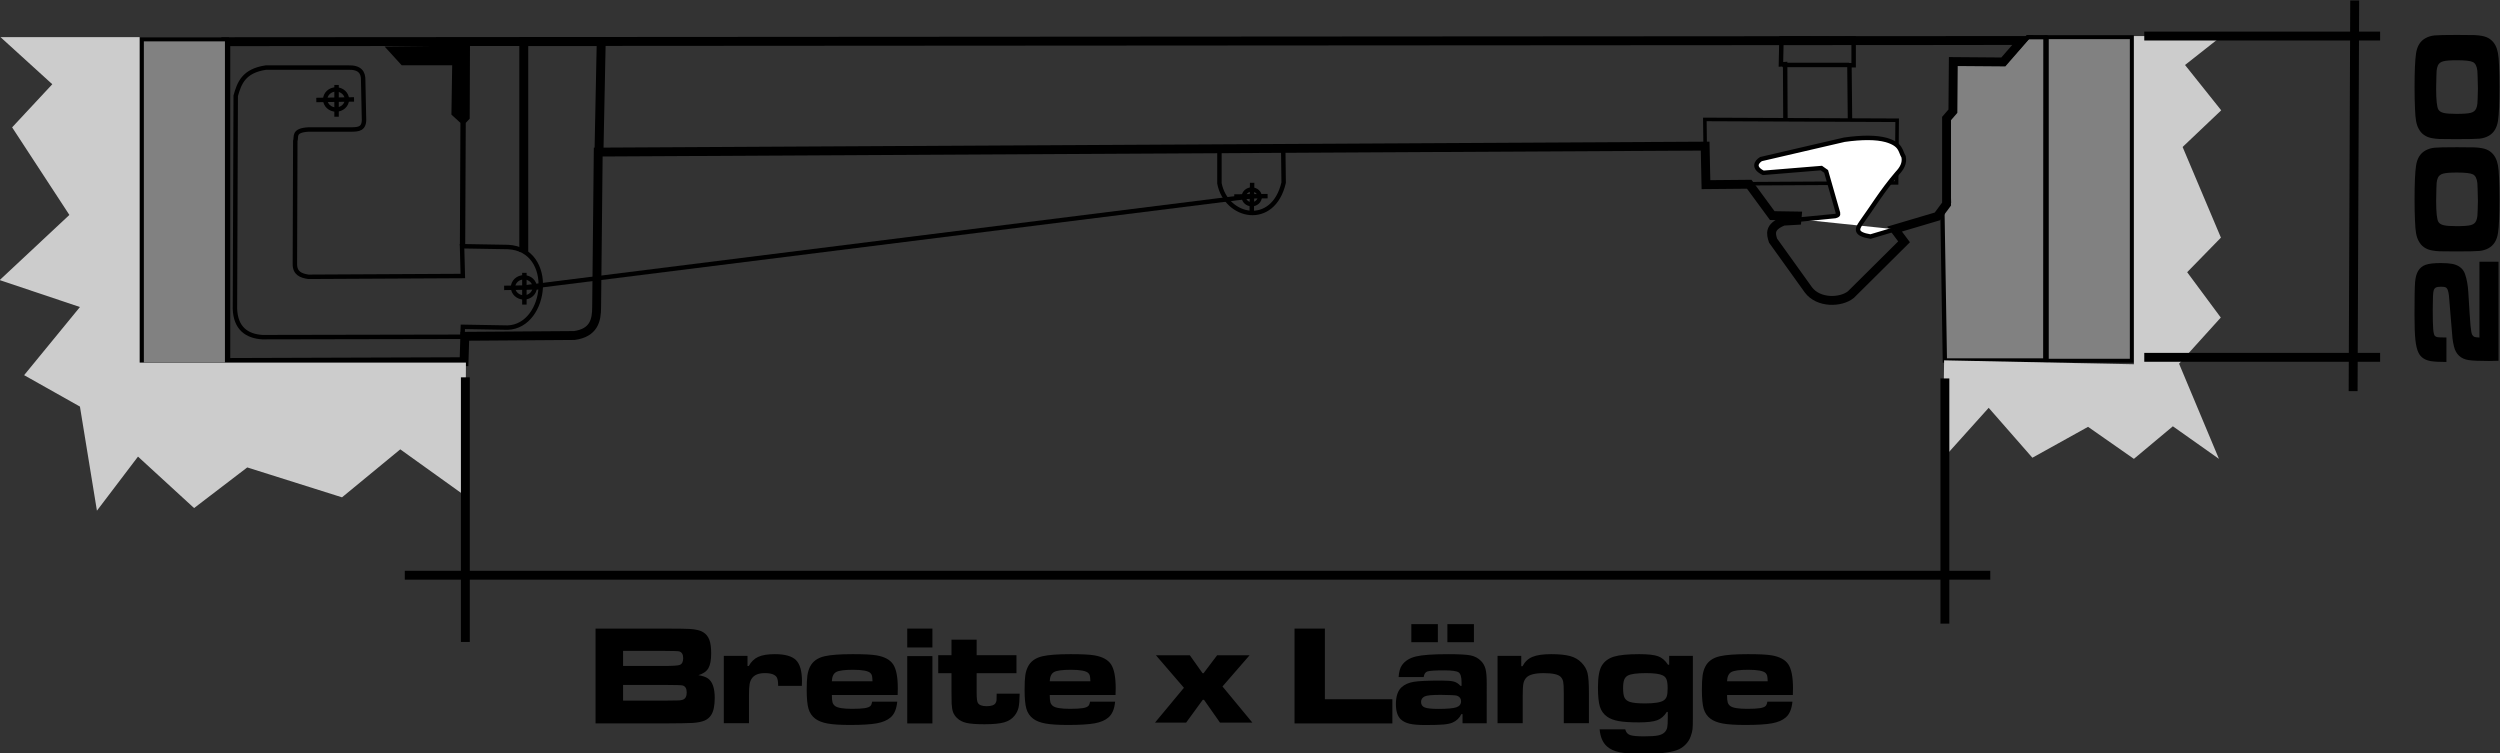 <?xml version="1.0" encoding="UTF-8" standalone="no"?>
<svg
   xmlns:dc="http://purl.org/dc/elements/1.1/"
   xmlns:cc="http://creativecommons.org/ns#"
   xmlns:rdf="http://www.w3.org/1999/02/22-rdf-syntax-ns#"
   xmlns:svg="http://www.w3.org/2000/svg"
   xmlns="http://www.w3.org/2000/svg"
   id="svg18294"
   version="1.1"
   viewBox="0 0 317.308 95.631"
   height="95.631mm"
   width="317.308mm">
  <rect x="0" y="0" width="317.308" height="95.631" fill="#333333" stroke="none"/>
  <defs
     id="defs18288" />
  <g
     transform="translate(-1.625,-76.933)"
     id="layer1">
    <g
       transform="matrix(1.411,0,0,-1.411,-497.687,813.38)"
       id="g5908">
      <g
         id="g5910"
         transform="translate(507.226,511.19)">
        <path
           d="M 0.025,-2.07 0,0 17.299,-0.075 17.249,-5.707 4.066,-5.783 0.076,-5.758 Z"
           style="fill:none;stroke:#000000;stroke-width:0.32;stroke-linecap:butt;stroke-linejoin:miter;stroke-miterlimit:10;stroke-dasharray:none;stroke-opacity:1"
           id="path5912" />
      </g>
    </g>
    <g
       transform="matrix(1.411,0,0,-1.411,-497.687,813.38)"
       id="g5914">
      <g
         id="g5916"
         transform="translate(528.594,518.59)">
        <path
           d="M 5.525,-2.379 7.668,0 9.269,-0.005 9.256,-29.085 H 0.222 L 0,-15.48 l 0.593,0.655 -0.245,7.477 0.754,0.759 -0.146,4.528 z"
           style="fill:#818181;fill-opacity:1;fill-rule:nonzero;stroke:none"
           id="path5918" />
      </g>
    </g>
    <g
       transform="matrix(1.411,0,0,-1.411,-497.687,813.38)"
       id="g5920">
      <g
         id="g5922"
         transform="translate(528.594,518.59)">
        <path
           d="M 5.525,-2.379 7.668,0 9.269,-0.005 9.256,-29.085 H 0.222 L 0,-15.48 l 0.593,0.655 -0.245,7.477 0.754,0.759 -0.146,4.528 z"
           style="fill:none;stroke:#000000;stroke-width:0.386;stroke-linecap:butt;stroke-linejoin:miter;stroke-miterlimit:10;stroke-dasharray:none;stroke-opacity:1"
           id="path5924" />
      </g>
    </g>
    <g
       transform="matrix(1.411,0,0,-1.411,-497.687,813.38)"
       id="g5926">
      <g
         id="g5928"
         transform="translate(374.183,518.29)">
        <path
           d="M 0,-0.107 V -28.965 l 21.429,0.072 0.071,2.285 9.857,0.071 c 1.725,0.247 2.007,1.326 2,2.571 l 0.143,13.929 99.571,0.536 0.072,-3.465 3.893,0.036 2.071,-2.821 2.25,-0.036 -0.036,-0.393 -1.214,-0.071 c -1.296,-0.522 -1.121,-1.136 -0.928,-1.75 l 3.178,-4.429 c 0.9,-1.21 2.915,-1.161 3.822,-0.429 l 4.785,4.75 -0.857,1.143 3.857,1.144 0.822,1.106 v 7.697 l 0.571,0.66 0.036,4.465 4.5,-0.036 L 161.571,0 Z"
           style="fill:none;stroke:#000000;stroke-width:0.8;stroke-linecap:butt;stroke-linejoin:miter;stroke-miterlimit:10;stroke-dasharray:none;stroke-opacity:1"
           id="path5930" />
      </g>
    </g>
    <g
       transform="matrix(1.411,0,0,-1.411,-497.687,813.38)"
       id="g5932">
      <g
         id="g5934"
         transform="translate(375.004,515.89)">
        <path
           d="m 20.429,-16.106 4.143,-0.071 c 4.287,-0.227 3.548,-7.117 -0.035,-7.25 l -4.036,0.071 -0.035,-0.894 -18,-0.035 C 1.057,-24.196 0.053,-23.477 0,-21.714 l 0.071,19.143 c 0.321,1.138 0.714,2.239 2.715,2.536 h 7.393 C 11.236,0 11.553,-0.475 11.536,-1.178 l 0.071,-3.357 C 11.682,-5.603 11.081,-5.588 10.5,-5.606 H 6.607 C 5.202,-5.688 5.562,-6.258 5.429,-6.643 L 5.393,-17.714 c -0.004,-0.831 0.554,-1.044 1.215,-1.143 L 20.5,-18.785 Z"
           style="fill:none;stroke:#000000;stroke-width:0.4;stroke-linecap:butt;stroke-linejoin:miter;stroke-miterlimit:10;stroke-dasharray:none;stroke-opacity:1"
           id="path5936" />
      </g>
    </g>
    <g
       transform="matrix(1.411,0,0,-1.411,-497.687,813.38)"
       id="g5938">
      <g
         id="g5940"
         transform="translate(389.004,517.59)">
        <path
           d="M 6.474,-17.754 6.524,-6.617 6.878,-6.238 6.903,0 0,-0.076 1.107,-1.29 h 4.679 l -0.071,-4.571 0.893,-0.821 z"
           style="fill:#000000;fill-opacity:1;fill-rule:evenodd;stroke:none"
           id="path5942" />
      </g>
    </g>
    <g
       transform="matrix(1.411,0,0,-1.411,-497.687,813.38)"
       id="g5944">
      <g
         id="g5946"
         transform="translate(389.004,517.59)">
        <path
           d="M 6.474,-17.754 6.524,-6.617 6.878,-6.238 6.903,0 0,-0.076 1.107,-1.29 h 4.679 l -0.071,-4.571 0.893,-0.821"
           style="fill:none;stroke:#000000;stroke-width:0.48;stroke-linecap:butt;stroke-linejoin:miter;stroke-miterlimit:10;stroke-dasharray:none;stroke-opacity:1"
           id="path5948" />
      </g>
    </g>
    <g
       transform="matrix(1.411,0,0,-1.411,-497.687,813.38)"
       id="g5950">
      <g
         id="g5952"
         transform="translate(511.555,509.59)">
        <path
           d="m 4.283,-7.396 3.106,0.303 c 0.386,0.102 0.24,0.202 0.253,0.304 L 6.581,-3.078 6.151,-2.775 0.924,-3.204 C 0,-2.744 0.284,-2.24 0.722,-1.967 l 7.501,1.742 C 9.806,-0.002 11.075,0 11.985,-0.25 13.362,-0.654 13.232,-1.235 13.551,-1.765 13.667,-2.339 13.39,-2.814 12.97,-3.255 11.599,-4.858 10.784,-6.24 9.713,-7.725 9.379,-8.221 9.122,-8.705 10.571,-8.937 l 2.198,0.656 z"
           style="fill:#ffffff;fill-opacity:1;fill-rule:evenodd;stroke:none"
           id="path5954" />
      </g>
    </g>
    <g
       transform="matrix(1.411,0,0,-1.411,-497.687,813.38)"
       id="g5956">
      <g
         id="g5958"
         transform="translate(511.555,509.59)">
        <path
           d="m 4.283,-7.396 3.106,0.303 c 0.386,0.102 0.24,0.202 0.253,0.304 L 6.581,-3.078 6.151,-2.775 0.924,-3.204 C 0,-2.744 0.284,-2.24 0.722,-1.967 l 7.501,1.742 C 9.806,-0.002 11.075,0 11.985,-0.25 13.362,-0.654 13.232,-1.235 13.551,-1.765 13.667,-2.339 13.39,-2.814 12.97,-3.255 11.599,-4.858 10.784,-6.24 9.713,-7.725 9.379,-8.221 9.122,-8.705 10.571,-8.937 l 2.198,0.656"
           style="fill:none;stroke:#000000;stroke-width:0.4;stroke-linecap:butt;stroke-linejoin:miter;stroke-miterlimit:10;stroke-dasharray:none;stroke-opacity:1"
           id="path5960" />
      </g>
    </g>
    <g
       transform="matrix(1.411,0,0,-1.411,-497.687,813.38)"
       id="g5962">
      <g
         id="g5964"
         transform="translate(514.07,518.49)">
        <path
           d="M 0.404,-7.323 0.379,-2.323 0,-2.349 0.051,0 6.541,-0.025 V -2.425 H 6.162 l 0.051,-4.949"
           style="fill:none;stroke:#000000;stroke-width:0.4;stroke-linecap:butt;stroke-linejoin:miter;stroke-miterlimit:10;stroke-dasharray:none;stroke-opacity:1"
           id="path5966" />
      </g>
    </g>
    <g
       transform="matrix(1.411,0,0,-1.411,-497.687,813.38)"
       id="g5968">
      <g
         id="g5970"
         transform="translate(514.197,516.09)">
        <path
           d="M 6.009,0 H 0"
           style="fill:none;stroke:#000000;stroke-width:0.4;stroke-linecap:butt;stroke-linejoin:miter;stroke-miterlimit:10;stroke-dasharray:none;stroke-opacity:1"
           id="path5972" />
      </g>
    </g>
    <g
       transform="matrix(1.411,0,0,-1.411,-497.687,813.38)"
       id="g5974">
      <g
         id="g5976"
         transform="translate(463.562,508.29)">
        <path
           d="m 0,-0.1 v -2.749 c 0.598,-3.107 4.837,-4 5.777,0.065 L 5.742,0"
           style="fill:none;stroke:#000000;stroke-width:0.4;stroke-linecap:butt;stroke-linejoin:miter;stroke-miterlimit:10;stroke-dasharray:none;stroke-opacity:1"
           id="path5978" />
      </g>
    </g>
    <g
       transform="matrix(1.411,0,0,-1.411,-497.687,813.38)"
       id="g5980">
      <g
         id="g5982"
         transform="translate(400.018,496.99)">
        <path
           d="M 1.955,-0.906 C 1.955,-1.406 1.518,-1.812 0.978,-1.812 0.438,-1.812 0,-1.406 0,-0.906 0,-0.406 0.438,0 0.978,0 1.518,0 1.955,-0.406 1.955,-0.906 Z"
           style="fill:none;stroke:#000000;stroke-width:0.391;stroke-linecap:butt;stroke-linejoin:miter;stroke-miterlimit:10;stroke-dasharray:none;stroke-opacity:1"
           id="path5984" />
      </g>
    </g>
    <g
       transform="matrix(1.411,0,0,-1.411,-497.687,813.38)"
       id="g5986">
      <g
         id="g5988"
         transform="translate(401.04,497.39)">
        <path
           d="M 0,0 V -2.856"
           style="fill:none;stroke:#000000;stroke-width:0.4;stroke-linecap:butt;stroke-linejoin:miter;stroke-miterlimit:10;stroke-dasharray:none;stroke-opacity:1"
           id="path5990" />
      </g>
    </g>
    <g
       transform="matrix(1.411,0,0,-1.411,-497.687,813.38)"
       id="g5992">
      <g
         id="g5994"
         transform="translate(399.219,496.09)">
        <path
           d="M 0,-0.054 3.393,0"
           style="fill:none;stroke:#000000;stroke-width:0.4;stroke-linecap:butt;stroke-linejoin:miter;stroke-miterlimit:10;stroke-dasharray:none;stroke-opacity:1"
           id="path5996" />
      </g>
    </g>
    <g
       transform="matrix(1.411,0,0,-1.411,-497.687,813.38)"
       id="g5998">
      <g
         id="g6000"
         transform="translate(465.746,504.89)">
        <path
           d="M 1.446,-0.665 C 1.446,-1.031 1.122,-1.329 0.723,-1.329 0.324,-1.329 0,-1.031 0,-0.665 0,-0.298 0.324,0 0.723,0 1.122,0 1.446,-0.298 1.446,-0.665 Z"
           style="fill:none;stroke:#000000;stroke-width:0.383;stroke-linecap:butt;stroke-linejoin:miter;stroke-miterlimit:10;stroke-dasharray:none;stroke-opacity:1"
           id="path6002" />
      </g>
    </g>
    <g
       transform="matrix(1.411,0,0,-1.411,-497.687,813.38)"
       id="g6004">
      <g
         id="g6006"
         transform="translate(466.469,505.49)">
        <path
           d="M 0.035,0 0,-2.606"
           style="fill:none;stroke:#000000;stroke-width:0.4;stroke-linecap:butt;stroke-linejoin:miter;stroke-miterlimit:10;stroke-dasharray:none;stroke-opacity:1"
           id="path6008" />
      </g>
    </g>
    <g
       transform="matrix(1.411,0,0,-1.411,-497.687,813.38)"
       id="g6010">
      <g
         id="g6012"
         transform="translate(464.897,504.29)">
        <path
           d="M 3,0 0,-0.035"
           style="fill:none;stroke:#000000;stroke-width:0.4;stroke-linecap:butt;stroke-linejoin:miter;stroke-miterlimit:10;stroke-dasharray:none;stroke-opacity:1"
           id="path6014" />
      </g>
    </g>
    <g
       transform="matrix(1.411,0,0,-1.411,-497.687,813.38)"
       id="g6016">
      <g
         id="g6018"
         transform="translate(401.004,504.29)">
        <path
           d="M 0,-8.214 65.536,0"
           style="fill:none;stroke:#000000;stroke-width:0.4;stroke-linecap:butt;stroke-linejoin:miter;stroke-miterlimit:10;stroke-dasharray:none;stroke-opacity:1"
           id="path6020" />
      </g>
    </g>
    <g
       transform="matrix(1.411,0,0,-1.411,-497.687,813.38)"
       id="g6022">
      <g
         id="g6024"
         transform="translate(400.986,518.19)">
        <path
           d="M 0,-18.914 V 0 H 6.966 L 6.765,-9.941"
           style="fill:none;stroke:#000000;stroke-width:0.804;stroke-linecap:butt;stroke-linejoin:miter;stroke-miterlimit:10;stroke-dasharray:none;stroke-opacity:1"
           id="path6026" />
      </g>
    </g>
    <g
       transform="matrix(1.411,0,0,-1.411,-497.687,813.38)"
       id="g6028">
      <g
         id="g6030"
         transform="translate(366.633,518.39)">
        <path
           d="M 0,0 H 7.65 V -29.23 H 0 Z"
           style="fill:#818181;fill-opacity:1;fill-rule:nonzero;stroke:none"
           id="path6032" />
      </g>
    </g>
    <g
       transform="matrix(1.411,0,0,-1.411,-497.687,813.38)"
       id="g6034">
      <g
         id="g6036"
         transform="translate(366.633,518.39)">
        <path
           d="M 0,0 H 7.65 V -29.23 H 0 Z"
           style="fill:none;stroke:#000000;stroke-width:0.356;stroke-linecap:butt;stroke-linejoin:miter;stroke-miterlimit:10;stroke-dasharray:none;stroke-opacity:1"
           id="path6038" />
      </g>
    </g>
    <g
       transform="matrix(1.411,0,0,-1.411,-497.687,813.38)"
       id="g6040">
      <g
         id="g6042"
         transform="translate(537.983,518.59)">
        <path
           d="M 0,0 H 7.651 V -29.107 H 0 Z"
           style="fill:#818181;fill-opacity:1;fill-rule:nonzero;stroke:none"
           id="path6044" />
      </g>
    </g>
    <g
       transform="matrix(1.411,0,0,-1.411,-497.687,813.38)"
       id="g6046">
      <g
         id="g6048"
         transform="translate(537.983,518.59)">
        <path
           d="M 0,0 H 7.651 V -29.107 H 0 Z"
           style="fill:none;stroke:#000000;stroke-width:0.355;stroke-linecap:butt;stroke-linejoin:miter;stroke-miterlimit:10;stroke-dasharray:none;stroke-opacity:1"
           id="path6050" />
      </g>
    </g>
    <g
       transform="matrix(1.411,0,0,-1.411,-497.687,813.38)"
       id="g6052">
      <g
         id="g6054"
         transform="translate(383.122,513.89)">
        <path
           d="m 1.956,-0.907 c 0,-0.5 -0.439,-0.906 -0.978,-0.906 C 0.439,-1.814 0,-1.407 0,-0.907 0,-0.406 0.439,0 0.979,0 1.518,0 1.956,-0.406 1.956,-0.907 Z"
           style="fill:none;stroke:#000000;stroke-width:0.391;stroke-linecap:butt;stroke-linejoin:miter;stroke-miterlimit:10;stroke-dasharray:none;stroke-opacity:1"
           id="path6056" />
      </g>
    </g>
    <g
       transform="matrix(1.411,0,0,-1.411,-497.687,813.38)"
       id="g6058">
      <g
         id="g6060"
         transform="translate(384.145,514.29)">
        <path
           d="M 0,0 V -2.857"
           style="fill:none;stroke:#000000;stroke-width:0.4;stroke-linecap:butt;stroke-linejoin:miter;stroke-miterlimit:10;stroke-dasharray:none;stroke-opacity:1"
           id="path6062" />
      </g>
    </g>
    <g
       transform="matrix(1.411,0,0,-1.411,-497.687,813.38)"
       id="g6064">
      <g
         id="g6066"
         transform="translate(382.323,512.99)">
        <path
           d="M 0,-0.053 3.394,0"
           style="fill:none;stroke:#000000;stroke-width:0.4;stroke-linecap:butt;stroke-linejoin:miter;stroke-miterlimit:10;stroke-dasharray:none;stroke-opacity:1"
           id="path6068" />
      </g>
    </g>
    <g
       transform="matrix(1.411,0,0,-1.411,-497.687,813.38)"
       id="g6070">
      <g
         id="g6072"
         transform="translate(353.843,518.59)">
        <path
           d="M 0.075,0 H 12.583 v -29.276 h 29.357 l -0.079,-11.979 -5.827,4.178 -5.241,-4.316 -8.524,2.69 -4.782,-3.656 -5.046,4.629 -3.694,-4.865 -1.528,9.365 -5.021,2.826 5.021,6.129 L 0,-21.852 l 6.269,5.861 -5.15,7.878 3.613,3.879 z"
           style="fill:#cccccc;fill-opacity:1;fill-rule:nonzero;stroke:none"
           id="path6074" />
      </g>
    </g>
    <g
       transform="matrix(1.411,0,0,-1.411,-497.687,813.38)"
       id="g6076">
      <g
         id="g6078"
         transform="translate(528.626,518.69)">
        <path
           d="m 17.195,0 h 7.903 l -3.304,-2.604 3.255,-4.077 -3.472,-3.297 3.446,-8.155 -3.037,-3.109 3.025,-4.08 -3.752,-4.152 3.586,-8.56 -4.146,2.93 -3.504,-2.93 -4.124,2.882 -5.008,-2.78 -3.931,4.49 -4.132,-4.598 0.122,8.869 17.073,-0.353 z"
           style="fill:#cccccc;fill-opacity:1;fill-rule:nonzero;stroke:none"
           id="path6080" />
      </g>
    </g>
    <g
       transform="matrix(1.411,0,0,-1.411,-497.687,813.38)"
       id="g6082">
      <g
         id="g6084"
         transform="translate(395.731,487.99)">
        <path
           d="M 0,0 V -23.803"
           style="fill:none;stroke:#000000;stroke-width:0.8;stroke-linecap:butt;stroke-linejoin:miter;stroke-miterlimit:10;stroke-dasharray:none;stroke-opacity:1"
           id="path6086" />
      </g>
    </g>
    <g
       transform="matrix(1.411,0,0,-1.411,-497.687,813.38)"
       id="g6088">
      <g
         id="g6090"
         transform="translate(528.819,487.89)">
        <path
           d="M 0,0 V -22.054"
           style="fill:none;stroke:#000000;stroke-width:0.8;stroke-linecap:butt;stroke-linejoin:miter;stroke-miterlimit:10;stroke-dasharray:none;stroke-opacity:1"
           id="path6092" />
      </g>
    </g>
    <g
       transform="matrix(1.411,0,0,-1.411,-497.687,813.38)"
       id="g6094">
      <g
         id="g6096"
         transform="translate(390.282,470.19)">
        <path
           d="M 0,0 H 142.62"
           style="fill:none;stroke:#000000;stroke-width:0.8;stroke-linecap:butt;stroke-linejoin:miter;stroke-miterlimit:10;stroke-dasharray:none;stroke-opacity:1"
           id="path6098" />
      </g>
    </g>
    <g
       transform="matrix(1.411,0,0,-1.411,-497.687,813.38)"
       id="g6100">
      <g
         id="g6102"
         transform="translate(546.754,518.69)">
        <path
           d="M 0,0 H 21.215"
           style="fill:none;stroke:#000000;stroke-width:0.8;stroke-linecap:butt;stroke-linejoin:miter;stroke-miterlimit:10;stroke-dasharray:none;stroke-opacity:1"
           id="path6104" />
      </g>
    </g>
    <g
       transform="matrix(1.411,0,0,-1.411,-497.687,813.38)"
       id="g6106">
      <g
         id="g6108"
         transform="translate(546.754,489.79)">
        <path
           d="M 0,0 H 21.215"
           style="fill:none;stroke:#000000;stroke-width:0.8;stroke-linecap:butt;stroke-linejoin:miter;stroke-miterlimit:10;stroke-dasharray:none;stroke-opacity:1"
           id="path6110" />
      </g>
    </g>
    <g
       transform="matrix(1.411,0,0,-1.411,-497.687,813.38)"
       id="g6112">
      <g
         id="g6114"
         transform="translate(565.541,521.89)">
        <path
           d="M 0.141,0 0,-35.141"
           style="fill:none;stroke:#000000;stroke-width:0.802;stroke-linecap:butt;stroke-linejoin:miter;stroke-miterlimit:10;stroke-dasharray:none;stroke-opacity:1"
           id="path6116" />
      </g>
    </g>
    <g
       transform="matrix(1.411,0,0,-1.411,-497.687,813.38)"
       id="g6118">
      <g
         id="g6120"
         transform="translate(407.443,465.39)">
        <path
           d="M 0,-8.531 V 0 h 6.131 c 1.305,-0.004 2.079,-0.014 2.325,-0.031 0.559,-0.033 0.969,-0.133 1.232,-0.3 0.254,-0.158 0.436,-0.384 0.547,-0.678 0.11,-0.294 0.165,-0.697 0.165,-1.21 0,-0.612 -0.084,-1.062 -0.253,-1.35 -0.169,-0.287 -0.468,-0.494 -0.896,-0.619 0.379,-0.066 0.66,-0.162 0.844,-0.287 0.416,-0.279 0.625,-0.866 0.625,-1.763 0,-0.695 -0.108,-1.21 -0.325,-1.544 C 10.248,-8.006 10.05,-8.172 9.8,-8.277 9.55,-8.384 9.197,-8.454 8.743,-8.487 8.447,-8.508 7.583,-8.523 6.149,-8.531 Z m 2.475,5.169 h 3.662 c 0.805,0 1.284,0.031 1.438,0.094 0.205,0.079 0.307,0.283 0.307,0.612 0,0.338 -0.123,0.54 -0.369,0.606 -0.096,0.025 -0.554,0.04 -1.375,0.044 H 2.475 Z m 0,-3.118 h 3.675 c 0.763,0.004 1.215,0.01 1.356,0.019 0.142,0.008 0.261,0.031 0.356,0.068 0.225,0.088 0.337,0.305 0.337,0.65 0,0.358 -0.129,0.568 -0.387,0.631 -0.092,0.025 -0.646,0.04 -1.663,0.044 H 2.475 Z"
           style="fill:#000000;fill-opacity:1;fill-rule:nonzero;stroke:none"
           id="path6122" />
      </g>
    </g>
    <g
       transform="matrix(1.411,0,0,-1.411,-497.687,813.38)"
       id="g6124">
      <g
         id="g6126"
         transform="translate(418.98,463.09)">
        <path
           d="M 0,-0.156 H 2.131 V -1.068 H 2.244 C 2.456,-0.682 2.74,-0.406 3.097,-0.244 3.453,-0.081 3.95,0 4.588,0 5.5,0 6.136,-0.179 6.494,-0.537 6.853,-0.895 7.031,-1.531 7.031,-2.443 7.031,-2.498 7.027,-2.633 7.019,-2.85 H 4.888 c 0,0.353 -0.038,0.602 -0.112,0.743 C 4.629,-1.84 4.269,-1.706 3.693,-1.706 3.156,-1.706 2.775,-1.851 2.55,-2.143 2.438,-2.289 2.361,-2.47 2.322,-2.684 2.282,-2.898 2.263,-3.237 2.263,-3.7 V -6.213 H 0 Z"
           style="fill:#000000;fill-opacity:1;fill-rule:nonzero;stroke:none"
           id="path6128" />
      </g>
    </g>
    <g
       transform="matrix(1.411,0,0,-1.411,-497.687,813.38)"
       id="g6130">
      <g
         id="g6132"
         transform="translate(426.436,463.09)">
        <path
           d="M 5.888,-4.275 H 8.144 C 8.081,-4.934 7.882,-5.406 7.544,-5.693 7.252,-5.948 6.84,-6.124 6.307,-6.222 5.774,-6.319 4.974,-6.369 3.906,-6.369 c -0.879,0 -1.554,0.043 -2.024,0.129 -0.471,0.085 -0.844,0.232 -1.119,0.44 C 0.471,-5.579 0.272,-5.284 0.163,-4.916 0.055,-4.547 0,-3.979 0,-3.213 c 0,0.575 0.021,1.008 0.062,1.297 0.042,0.29 0.121,0.552 0.237,0.785 0.242,0.483 0.68,0.798 1.312,0.943 C 2.154,-0.062 2.996,0 4.138,0 c 1.009,0 1.719,-0.035 2.131,-0.106 0.733,-0.125 1.238,-0.398 1.513,-0.821 0.275,-0.423 0.413,-1.135 0.413,-2.135 0,-0.096 -0.005,-0.3 -0.013,-0.612 h -5.919 c 0,-0.309 0.02,-0.529 0.06,-0.663 0.039,-0.133 0.117,-0.243 0.234,-0.331 0.225,-0.166 0.733,-0.25 1.524,-0.25 0.505,0 0.883,0.021 1.135,0.06 0.252,0.04 0.424,0.105 0.516,0.197 0.075,0.074 0.127,0.204 0.156,0.387 z M 5.919,-2.438 C 5.911,-2.2 5.896,-2.036 5.872,-1.947 5.85,-1.857 5.805,-1.777 5.737,-1.706 5.542,-1.506 5.019,-1.406 4.169,-1.406 3.406,-1.406 2.902,-1.473 2.656,-1.606 2.411,-1.739 2.279,-2.017 2.263,-2.438 Z"
           style="fill:#000000;fill-opacity:1;fill-rule:nonzero;stroke:none"
           id="path6134" />
      </g>
    </g>
    <g
       transform="matrix(1.411,0,0,-1.411,-497.687,813.38)"
       id="g6136">
      <g
         id="g6138"
         transform="translate(435.48,465.39)">
        <path
           d="M 0,-2.475 H 2.263 V -8.531 H 0 Z M 0,0 H 2.263 V -1.699 H 0 Z"
           style="fill:#000000;fill-opacity:1;fill-rule:nonzero;stroke:none"
           id="path6140" />
      </g>
    </g>
    <g
       transform="matrix(1.411,0,0,-1.411,-497.687,813.38)"
       id="g6142">
      <g
         id="g6144"
         transform="translate(438.267,464.39)">
        <path
           d="M 1.194,0 H 3.457 V -1.393 H 7.038 V -3.013 H 3.457 v -1.762 c 0,-0.476 0.033,-0.773 0.1,-0.894 0.112,-0.208 0.379,-0.312 0.8,-0.312 0.438,0 0.709,0.101 0.812,0.301 0.042,0.079 0.067,0.157 0.075,0.234 0.009,0.077 0.013,0.273 0.013,0.59 H 7.325 C 7.317,-5.436 7.283,-5.854 7.223,-6.112 7.162,-6.37 7.044,-6.61 6.869,-6.831 6.644,-7.118 6.333,-7.319 5.935,-7.434 5.537,-7.549 4.946,-7.606 4.163,-7.606 c -0.726,0 -1.264,0.04 -1.616,0.119 -0.352,0.079 -0.638,0.228 -0.859,0.443 -0.162,0.159 -0.278,0.332 -0.35,0.519 C 1.268,-6.337 1.224,-6.079 1.207,-5.75 1.198,-5.629 1.194,-5.304 1.194,-4.774 v 1.762 H 0 v 1.619 h 1.194 z"
           style="fill:#000000;fill-opacity:1;fill-rule:nonzero;stroke:none"
           id="path6146" />
      </g>
    </g>
    <g
       transform="matrix(1.411,0,0,-1.411,-497.687,813.38)"
       id="g6148">
      <g
         id="g6150"
         transform="translate(446.036,463.09)">
        <path
           d="M 5.887,-4.275 H 8.143 C 8.082,-4.934 7.88,-5.406 7.543,-5.693 7.252,-5.948 6.839,-6.124 6.306,-6.222 5.772,-6.319 4.973,-6.369 3.906,-6.369 c -0.88,0 -1.555,0.043 -2.025,0.129 -0.471,0.085 -0.844,0.232 -1.119,0.44 C 0.471,-5.579 0.271,-5.284 0.162,-4.916 0.054,-4.547 0,-3.979 0,-3.213 c 0,0.575 0.021,1.008 0.062,1.297 0.041,0.29 0.12,0.552 0.237,0.785 0.241,0.483 0.679,0.798 1.312,0.943 C 2.154,-0.062 2.995,0 4.137,0 c 1.009,0 1.719,-0.035 2.132,-0.106 0.733,-0.125 1.237,-0.398 1.513,-0.821 0.274,-0.423 0.412,-1.135 0.412,-2.135 0,-0.096 -0.004,-0.3 -0.013,-0.612 H 2.262 c 0,-0.309 0.021,-0.529 0.06,-0.663 0.04,-0.133 0.118,-0.243 0.234,-0.331 0.226,-0.166 0.733,-0.25 1.525,-0.25 0.504,0 0.882,0.021 1.134,0.06 0.253,0.04 0.425,0.105 0.516,0.197 0.075,0.074 0.128,0.204 0.156,0.387 z M 5.918,-2.438 C 5.91,-2.2 5.894,-2.036 5.871,-1.947 5.849,-1.857 5.804,-1.777 5.737,-1.706 5.541,-1.506 5.019,-1.406 4.168,-1.406 3.406,-1.406 2.901,-1.473 2.656,-1.606 2.41,-1.739 2.279,-2.017 2.262,-2.438 Z"
           style="fill:#000000;fill-opacity:1;fill-rule:nonzero;stroke:none"
           id="path6152" />
      </g>
    </g>
    <g
       transform="matrix(1.411,0,0,-1.411,-497.687,813.38)"
       id="g6154">
      <g
         id="g6156"
         transform="translate(457.767,462.99)">
        <path
           d="m 0.082,0 h 3.05 L 4.275,-1.612 H 4.369 L 5.588,0 h 2.919 l -2.438,-2.807 2.688,-3.25 H 5.844 L 4.406,-4.006 H 4.294 L 2.801,-6.057 H 0 l 2.601,3.132 z"
           style="fill:#000000;fill-opacity:1;fill-rule:nonzero;stroke:none"
           id="path6158" />
      </g>
    </g>
    <g
       transform="matrix(1.411,0,0,-1.411,-497.687,813.38)"
       id="g6160">
      <g
         id="g6162"
         transform="translate(470.318,465.39)">
        <path
           d="M 0,0 H 2.73 V -6.356 H 8.8 V -8.531 H 0 Z"
           style="fill:#000000;fill-opacity:1;fill-rule:nonzero;stroke:none"
           id="path6164" />
      </g>
    </g>
    <g
       transform="matrix(1.411,0,0,-1.411,-497.687,813.38)"
       id="g6166">
      <g
         id="g6168"
         transform="translate(479.436,465.79)">
        <path
           d="M 2.5,-4.763 H 0.244 c 0.029,0.472 0.129,0.827 0.3,1.069 0.27,0.388 0.69,0.649 1.26,0.787 0.568,0.138 1.53,0.206 2.883,0.206 0.997,0 1.675,-0.037 2.039,-0.112 0.362,-0.075 0.67,-0.239 0.924,-0.493 0.201,-0.2 0.336,-0.441 0.41,-0.723 0.073,-0.281 0.109,-0.696 0.109,-1.246 V -8.919 H 5.994 v 0.825 H 5.888 C 5.721,-8.443 5.456,-8.697 5.094,-8.856 4.902,-8.94 4.634,-8.997 4.288,-9.028 3.942,-9.06 3.392,-9.075 2.638,-9.075 2.029,-9.075 1.56,-9.036 1.231,-8.959 0.902,-8.882 0.638,-8.75 0.437,-8.562 0.146,-8.283 0,-7.827 0,-7.193 c 0,0.704 0.173,1.212 0.518,1.524 0.276,0.246 0.638,0.406 1.088,0.481 0.451,0.075 1.28,0.112 2.488,0.112 0.521,0 0.892,-0.029 1.116,-0.09 0.223,-0.061 0.422,-0.189 0.597,-0.385 h 0.099 v 0.318 c 0,0.475 -0.087,0.773 -0.263,0.894 -0.174,0.12 -0.605,0.181 -1.292,0.181 -0.813,0 -1.315,-0.031 -1.507,-0.094 C 2.652,-4.312 2.538,-4.483 2.5,-4.763 Z M 4.013,-6.362 C 3.25,-6.362 2.777,-6.408 2.594,-6.5 2.373,-6.608 2.263,-6.772 2.263,-6.993 c 0,-0.246 0.108,-0.413 0.325,-0.5 0.217,-0.088 0.629,-0.132 1.237,-0.132 0.792,0 1.329,0.048 1.612,0.144 0.284,0.097 0.425,0.277 0.425,0.544 0,0.242 -0.122,0.408 -0.368,0.5 -0.112,0.042 -0.606,0.067 -1.481,0.075 z M 1.388,0 H 3.775 V -1.625 H 1.388 Z M 4.632,0 H 7.018 V -1.625 H 4.632 Z"
           style="fill:#000000;fill-opacity:1;fill-rule:nonzero;stroke:none"
           id="path6170" />
      </g>
    </g>
    <g
       transform="matrix(1.411,0,0,-1.411,-497.687,813.38)"
       id="g6172">
      <g
         id="g6174"
         transform="translate(488.579,463.09)">
        <path
           d="M 0,-0.156 H 2.132 V -1.081 H 2.25 c 0.206,0.396 0.502,0.675 0.891,0.837 C 3.531,-0.081 4.09,0 4.82,0 c 0.724,0 1.295,-0.058 1.709,-0.172 0.415,-0.114 0.756,-0.312 1.022,-0.591 0.28,-0.283 0.46,-0.596 0.543,-0.938 0.084,-0.342 0.125,-0.929 0.125,-1.763 v -2.75 H 5.958 v 2.75 c 0,0.488 -0.018,0.818 -0.054,0.991 -0.035,0.173 -0.113,0.319 -0.235,0.44 -0.22,0.217 -0.726,0.325 -1.518,0.325 -0.783,0 -1.302,-0.134 -1.557,-0.4 C 2.458,-2.252 2.368,-2.432 2.326,-2.643 2.285,-2.856 2.263,-3.239 2.263,-3.794 V -6.213 H 0 Z"
           style="fill:#000000;fill-opacity:1;fill-rule:nonzero;stroke:none"
           id="path6176" />
      </g>
    </g>
    <g
       transform="matrix(1.411,0,0,-1.411,-497.687,813.38)"
       id="g6178">
      <g
         id="g6180"
         transform="translate(497.611,463.09)">
        <path
           d="M 6.406,-0.156 H 8.538 V -5.725 C 8.538,-6.233 8.527,-6.577 8.507,-6.756 8.486,-6.936 8.431,-7.147 8.343,-7.394 8.244,-7.682 8.078,-7.938 7.847,-8.162 7.616,-8.388 7.352,-8.55 7.056,-8.65 6.431,-8.862 5.444,-8.969 4.093,-8.969 c -0.958,0 -1.672,0.048 -2.143,0.143 -0.471,0.096 -0.85,0.272 -1.138,0.525 -0.379,0.337 -0.599,0.85 -0.662,1.537 h 2.307 l 0.018,-0.062 c 0.067,-0.229 0.21,-0.381 0.431,-0.456 0.222,-0.075 0.63,-0.112 1.226,-0.112 0.595,0 1.026,0.028 1.29,0.084 0.264,0.057 0.465,0.159 0.603,0.309 0.109,0.125 0.178,0.264 0.209,0.416 0.031,0.151 0.047,0.438 0.047,0.859 v 0.531 H 6.194 C 5.965,-5.564 5.677,-5.814 5.332,-5.943 4.986,-6.073 4.437,-6.138 3.687,-6.138 c -0.774,0 -1.38,0.039 -1.815,0.116 C 1.436,-5.944 1.088,-5.812 0.825,-5.625 0.509,-5.4 0.292,-5.1 0.176,-4.725 0.058,-4.35 0,-3.771 0,-2.987 c 0,0.938 0.119,1.594 0.356,1.969 0.237,0.383 0.602,0.648 1.091,0.797 C 1.936,-0.074 2.692,0 3.713,0 4.5,0 5.067,-0.063 5.413,-0.19 5.759,-0.317 6.054,-0.57 6.301,-0.95 H 6.406 Z M 4.35,-1.706 C 3.5,-1.706 2.942,-1.781 2.676,-1.932 2.525,-2.018 2.419,-2.146 2.356,-2.315 2.294,-2.484 2.262,-2.735 2.262,-3.068 c 0,-0.388 0.043,-0.669 0.128,-0.844 0.086,-0.176 0.244,-0.303 0.473,-0.382 0.274,-0.092 0.73,-0.138 1.368,-0.138 0.862,0 1.425,0.092 1.688,0.275 0.133,0.092 0.225,0.216 0.275,0.372 0.05,0.156 0.075,0.395 0.075,0.716 0,0.353 -0.032,0.616 -0.097,0.787 -0.065,0.171 -0.182,0.296 -0.353,0.375 -0.27,0.134 -0.761,0.2 -1.469,0.2 z"
           style="fill:#000000;fill-opacity:1;fill-rule:nonzero;stroke:none"
           id="path6182" />
      </g>
    </g>
    <g
       transform="matrix(1.411,0,0,-1.411,-497.687,813.38)"
       id="g6184">
      <g
         id="g6186"
         transform="translate(506.961,463.09)">
        <path
           d="M 5.888,-4.275 H 8.144 C 8.081,-4.934 7.881,-5.406 7.544,-5.693 7.252,-5.948 6.84,-6.124 6.306,-6.222 5.773,-6.319 4.973,-6.369 3.907,-6.369 c -0.879,0 -1.555,0.043 -2.026,0.129 C 1.41,-6.155 1.037,-6.008 0.763,-5.8 0.471,-5.579 0.271,-5.284 0.162,-4.916 0.054,-4.547 0,-3.979 0,-3.213 0,-2.638 0.021,-2.205 0.063,-1.916 0.105,-1.626 0.184,-1.364 0.3,-1.131 0.542,-0.647 0.98,-0.333 1.613,-0.188 2.155,-0.062 2.996,0 4.138,0 5.146,0 5.857,-0.035 6.269,-0.106 7.002,-0.231 7.506,-0.505 7.782,-0.928 8.056,-1.351 8.194,-2.062 8.194,-3.062 8.194,-3.158 8.19,-3.362 8.181,-3.675 H 2.263 c 0,-0.309 0.02,-0.529 0.059,-0.663 0.04,-0.133 0.118,-0.243 0.234,-0.331 0.226,-0.166 0.733,-0.25 1.525,-0.25 0.504,0 0.883,0.021 1.135,0.06 0.252,0.04 0.424,0.105 0.516,0.197 0.074,0.074 0.127,0.204 0.156,0.387 z m 0.031,1.838 C 5.91,-2.2 5.895,-2.036 5.872,-1.947 5.849,-1.857 5.804,-1.777 5.738,-1.706 5.542,-1.506 5.019,-1.406 4.169,-1.406 3.407,-1.406 2.903,-1.473 2.657,-1.606 2.41,-1.739 2.28,-2.017 2.263,-2.438 Z"
           style="fill:#000000;fill-opacity:1;fill-rule:nonzero;stroke:none"
           id="path6188" />
      </g>
    </g>
    <g
       transform="matrix(1.411,0,0,-1.411,-497.687,813.38)"
       id="g6190">
      <g
         id="g6192"
         transform="translate(571.062,498.39)">
        <path
           d="m 2.871,-6.814 v -2.204 c -0.602,0 -1.06,0.024 -1.373,0.071 -0.554,0.088 -0.933,0.339 -1.137,0.755 -0.136,0.277 -0.229,0.665 -0.282,1.165 C 0.026,-6.528 0,-5.773 0,-4.764 c 0,1.52 0.017,2.494 0.052,2.921 0.035,0.426 0.125,0.762 0.27,1.006 0.161,0.27 0.389,0.457 0.684,0.561 0.296,0.103 0.748,0.156 1.356,0.156 0.438,0 0.783,-0.025 1.036,-0.074 0.254,-0.049 0.468,-0.134 0.643,-0.254 0.237,-0.161 0.403,-0.374 0.498,-0.641 0.16,-0.452 0.261,-1 0.301,-1.645 C 4.931,-4.295 4.997,-5.303 5.039,-5.759 5.081,-6.215 5.135,-6.491 5.201,-6.59 5.263,-6.682 5.329,-6.739 5.4,-6.765 5.472,-6.791 5.618,-6.809 5.841,-6.819 V 0 h 1.717 v -8.909 c -0.295,-0.015 -0.58,-0.021 -0.853,-0.021 -0.857,0 -1.47,0.027 -1.838,0.082 -0.7,0.109 -1.138,0.512 -1.312,1.209 -0.066,0.27 -0.112,0.517 -0.137,0.74 -0.026,0.225 -0.08,0.878 -0.164,1.961 C 3.174,-3.889 3.123,-3.265 3.1,-3.068 3.079,-2.871 3.046,-2.707 3.002,-2.576 2.959,-2.444 2.895,-2.357 2.813,-2.313 2.731,-2.269 2.59,-2.248 2.39,-2.248 2.175,-2.248 2.019,-2.272 1.925,-2.321 1.83,-2.371 1.763,-2.459 1.723,-2.587 1.668,-2.747 1.641,-3.318 1.641,-4.299 c 0,-0.839 0.013,-1.424 0.041,-1.755 0.027,-0.332 0.077,-0.538 0.15,-0.618 0.061,-0.062 0.147,-0.102 0.257,-0.118 0.109,-0.016 0.37,-0.024 0.782,-0.024 z"
           style="fill:#000000;fill-opacity:1;fill-rule:nonzero;stroke:none"
           id="path6194" />
      </g>
    </g>
    <g
       transform="matrix(1.411,0,0,-1.411,-497.687,813.38)"
       id="g6196">
      <g
         id="g6198"
         transform="translate(571.068,508.69)">
        <path
           d="m 0,-4.688 c 0,1.422 0.043,2.427 0.131,3.014 0.094,0.667 0.382,1.13 0.864,1.389 0.24,0.132 0.509,0.212 0.804,0.241 C 2.094,-0.015 2.766,0 3.816,0 4.64,0 5.167,-0.005 5.394,-0.014 5.622,-0.023 5.845,-0.048 6.064,-0.088 6.622,-0.186 7.025,-0.471 7.273,-0.941 7.375,-1.135 7.451,-1.363 7.5,-1.627 7.549,-1.892 7.583,-2.267 7.601,-2.751 7.627,-3.335 7.639,-3.978 7.639,-4.682 7.639,-6.107 7.595,-7.113 7.508,-7.7 7.41,-8.367 7.122,-8.831 6.644,-9.09 6.399,-9.221 6.129,-9.301 5.832,-9.33 5.535,-9.359 4.83,-9.374 3.719,-9.374 2.96,-9.374 2.467,-9.369 2.239,-9.36 2.011,-9.352 1.79,-9.326 1.574,-9.286 1.012,-9.188 0.61,-8.903 0.366,-8.434 0.26,-8.24 0.183,-8.012 0.136,-7.747 0.089,-7.482 0.055,-7.108 0.038,-6.623 0.012,-6.051 0,-5.405 0,-4.688 Z m 1.941,-0.137 c 0,-1.035 0.068,-1.666 0.202,-1.892 0.087,-0.146 0.249,-0.246 0.487,-0.301 0.237,-0.055 0.622,-0.082 1.154,-0.082 0.616,0 1.042,0.031 1.276,0.096 0.236,0.063 0.395,0.188 0.479,0.374 0.058,0.132 0.096,0.282 0.112,0.451 0.017,0.17 0.032,0.617 0.047,1.343 -0.019,0.93 -0.035,1.466 -0.05,1.608 -0.043,0.408 -0.174,0.669 -0.39,0.781 -0.217,0.113 -0.698,0.17 -1.442,0.17 -0.59,0 -1.003,-0.032 -1.238,-0.096 C 2.343,-2.435 2.183,-2.56 2.099,-2.746 2.037,-2.885 1.999,-3.042 1.984,-3.219 1.969,-3.396 1.955,-3.931 1.941,-4.824 Z"
           style="fill:#000000;fill-opacity:1;fill-rule:nonzero;stroke:none"
           id="path6200" />
      </g>
    </g>
    <g
       transform="matrix(1.411,0,0,-1.411,-497.687,813.38)"
       id="g6202">
      <g
         id="g6204"
         transform="translate(571.068,518.79)">
        <path
           d="m 0,-4.687 c 0,1.422 0.043,2.426 0.131,3.014 0.094,0.667 0.382,1.13 0.864,1.389 0.24,0.131 0.509,0.211 0.804,0.24 C 2.094,-0.015 2.766,0 3.816,0 4.64,0 5.167,-0.005 5.394,-0.014 5.622,-0.022 5.845,-0.047 6.064,-0.087 6.622,-0.186 7.025,-0.47 7.273,-0.94 7.375,-1.134 7.451,-1.362 7.5,-1.627 7.549,-1.892 7.583,-2.266 7.601,-2.751 c 0.026,-0.583 0.038,-1.227 0.038,-1.93 0,-1.426 -0.044,-2.433 -0.131,-3.02 -0.098,-0.667 -0.386,-1.13 -0.864,-1.389 -0.245,-0.131 -0.515,-0.212 -0.812,-0.24 -0.297,-0.029 -1.002,-0.044 -2.113,-0.044 -0.759,0 -1.252,0.004 -1.48,0.014 -0.228,0.009 -0.449,0.033 -0.665,0.073 -0.562,0.099 -0.964,0.383 -1.208,0.854 -0.106,0.193 -0.183,0.422 -0.23,0.686 -0.047,0.264 -0.081,0.639 -0.098,1.124 C 0.012,-6.05 0,-5.405 0,-4.687 Z m 1.941,-0.137 c 0,-1.035 0.068,-1.666 0.202,-1.893 0.087,-0.145 0.249,-0.246 0.487,-0.301 0.237,-0.055 0.622,-0.082 1.154,-0.082 0.616,0 1.042,0.032 1.276,0.096 0.236,0.064 0.395,0.189 0.479,0.375 0.058,0.131 0.096,0.281 0.112,0.451 0.017,0.17 0.032,0.617 0.047,1.343 -0.019,0.93 -0.035,1.466 -0.05,1.607 -0.043,0.408 -0.174,0.669 -0.39,0.782 -0.217,0.113 -0.698,0.17 -1.442,0.17 -0.59,0 -1.003,-0.032 -1.238,-0.096 C 2.343,-2.435 2.183,-2.56 2.099,-2.745 2.037,-2.884 1.999,-3.041 1.984,-3.218 1.969,-3.396 1.955,-3.93 1.941,-4.823 Z"
           style="fill:#000000;fill-opacity:1;fill-rule:nonzero;stroke:none"
           id="path6206" />
      </g>
    </g>
  </g>
</svg>
